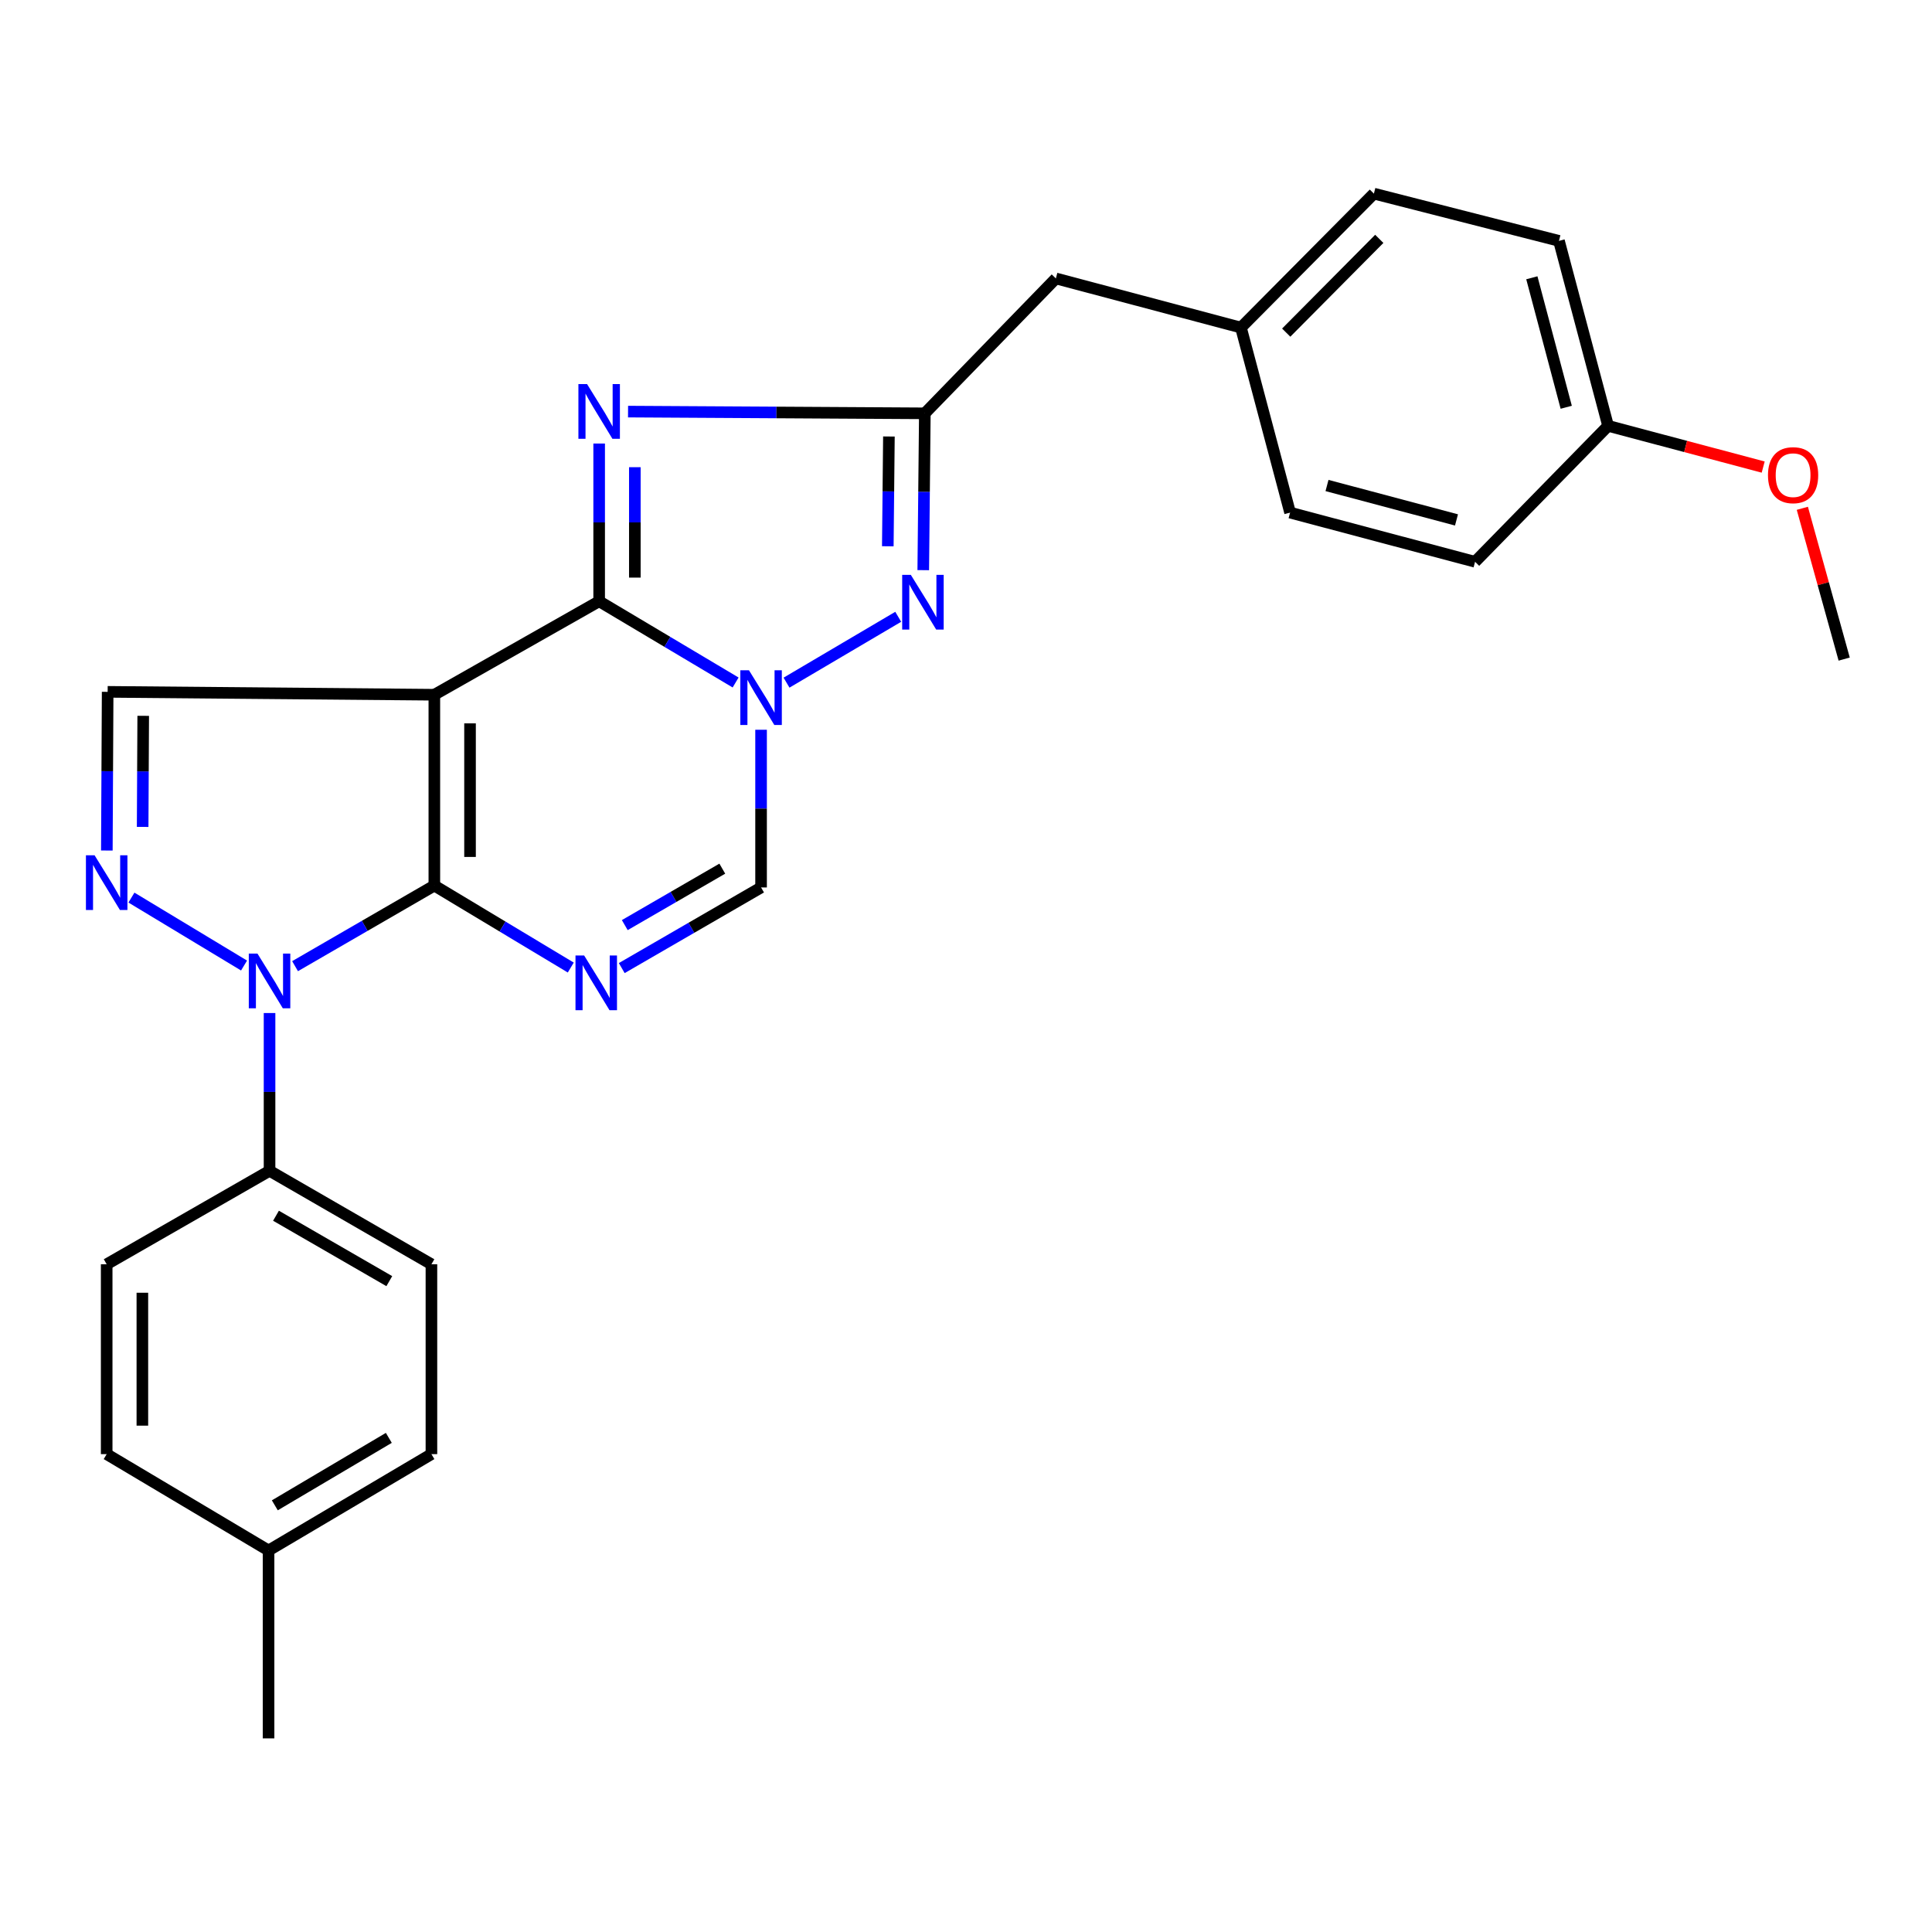 <?xml version='1.0' encoding='iso-8859-1'?>
<svg version='1.1' baseProfile='full'
              xmlns='http://www.w3.org/2000/svg'
                      xmlns:rdkit='http://www.rdkit.org/xml'
                      xmlns:xlink='http://www.w3.org/1999/xlink'
                  xml:space='preserve'
width='1000px' height='1000px' viewBox='0 0 1000 1000'>
<!-- END OF HEADER -->
<rect style='opacity:1.0;fill:#FFFFFF;stroke:none' width='1000' height='1000' x='0' y='0'> </rect>
<path class='bond-0' d='M 224.815,458.368 L 224.815,359.597' style='fill:none;fill-rule:evenodd;stroke:#000000;stroke-width:6px;stroke-linecap:butt;stroke-linejoin:miter;stroke-opacity:1' />
<path class='bond-0' d='M 243.286,443.552 L 243.286,374.413' style='fill:none;fill-rule:evenodd;stroke:#000000;stroke-width:6px;stroke-linecap:butt;stroke-linejoin:miter;stroke-opacity:1' />
<path class='bond-3' d='M 224.815,458.368 L 260.122,479.584' style='fill:none;fill-rule:evenodd;stroke:#000000;stroke-width:6px;stroke-linecap:butt;stroke-linejoin:miter;stroke-opacity:1' />
<path class='bond-3' d='M 260.122,479.584 L 295.429,500.8' style='fill:none;fill-rule:evenodd;stroke:#0000FF;stroke-width:6px;stroke-linecap:butt;stroke-linejoin:miter;stroke-opacity:1' />
<path class='bond-4' d='M 224.815,458.368 L 188.768,479.227' style='fill:none;fill-rule:evenodd;stroke:#000000;stroke-width:6px;stroke-linecap:butt;stroke-linejoin:miter;stroke-opacity:1' />
<path class='bond-4' d='M 188.768,479.227 L 152.722,500.086' style='fill:none;fill-rule:evenodd;stroke:#0000FF;stroke-width:6px;stroke-linecap:butt;stroke-linejoin:miter;stroke-opacity:1' />
<path class='bond-1' d='M 224.815,359.597 L 310.122,311.213' style='fill:none;fill-rule:evenodd;stroke:#000000;stroke-width:6px;stroke-linecap:butt;stroke-linejoin:miter;stroke-opacity:1' />
<path class='bond-10' d='M 224.815,359.597 L 55.72,358.099' style='fill:none;fill-rule:evenodd;stroke:#000000;stroke-width:6px;stroke-linecap:butt;stroke-linejoin:miter;stroke-opacity:1' />
<path class='bond-5' d='M 310.122,311.213 L 310.122,270.392' style='fill:none;fill-rule:evenodd;stroke:#000000;stroke-width:6px;stroke-linecap:butt;stroke-linejoin:miter;stroke-opacity:1' />
<path class='bond-5' d='M 310.122,270.392 L 310.122,229.572' style='fill:none;fill-rule:evenodd;stroke:#0000FF;stroke-width:6px;stroke-linecap:butt;stroke-linejoin:miter;stroke-opacity:1' />
<path class='bond-5' d='M 328.593,298.967 L 328.593,270.392' style='fill:none;fill-rule:evenodd;stroke:#000000;stroke-width:6px;stroke-linecap:butt;stroke-linejoin:miter;stroke-opacity:1' />
<path class='bond-5' d='M 328.593,270.392 L 328.593,241.818' style='fill:none;fill-rule:evenodd;stroke:#0000FF;stroke-width:6px;stroke-linecap:butt;stroke-linejoin:miter;stroke-opacity:1' />
<path class='bond-28' d='M 310.122,311.213 L 345.437,332.237' style='fill:none;fill-rule:evenodd;stroke:#000000;stroke-width:6px;stroke-linecap:butt;stroke-linejoin:miter;stroke-opacity:1' />
<path class='bond-28' d='M 345.437,332.237 L 380.752,353.26' style='fill:none;fill-rule:evenodd;stroke:#0000FF;stroke-width:6px;stroke-linecap:butt;stroke-linejoin:miter;stroke-opacity:1' />
<path class='bond-2' d='M 393.93,377.722 L 393.93,418.532' style='fill:none;fill-rule:evenodd;stroke:#0000FF;stroke-width:6px;stroke-linecap:butt;stroke-linejoin:miter;stroke-opacity:1' />
<path class='bond-2' d='M 393.93,418.532 L 393.93,459.343' style='fill:none;fill-rule:evenodd;stroke:#000000;stroke-width:6px;stroke-linecap:butt;stroke-linejoin:miter;stroke-opacity:1' />
<path class='bond-7' d='M 407.101,353.341 L 464.919,319.255' style='fill:none;fill-rule:evenodd;stroke:#0000FF;stroke-width:6px;stroke-linecap:butt;stroke-linejoin:miter;stroke-opacity:1' />
<path class='bond-9' d='M 321.817,501.08 L 357.874,480.211' style='fill:none;fill-rule:evenodd;stroke:#0000FF;stroke-width:6px;stroke-linecap:butt;stroke-linejoin:miter;stroke-opacity:1' />
<path class='bond-9' d='M 357.874,480.211 L 393.93,459.343' style='fill:none;fill-rule:evenodd;stroke:#000000;stroke-width:6px;stroke-linecap:butt;stroke-linejoin:miter;stroke-opacity:1' />
<path class='bond-9' d='M 323.382,478.833 L 348.621,464.225' style='fill:none;fill-rule:evenodd;stroke:#0000FF;stroke-width:6px;stroke-linecap:butt;stroke-linejoin:miter;stroke-opacity:1' />
<path class='bond-9' d='M 348.621,464.225 L 373.86,449.616' style='fill:none;fill-rule:evenodd;stroke:#000000;stroke-width:6px;stroke-linecap:butt;stroke-linejoin:miter;stroke-opacity:1' />
<path class='bond-6' d='M 126.317,499.761 L 68.033,464.592' style='fill:none;fill-rule:evenodd;stroke:#0000FF;stroke-width:6px;stroke-linecap:butt;stroke-linejoin:miter;stroke-opacity:1' />
<path class='bond-11' d='M 139.518,524.344 L 139.518,565.175' style='fill:none;fill-rule:evenodd;stroke:#0000FF;stroke-width:6px;stroke-linecap:butt;stroke-linejoin:miter;stroke-opacity:1' />
<path class='bond-11' d='M 139.518,565.175 L 139.518,606.005' style='fill:none;fill-rule:evenodd;stroke:#000000;stroke-width:6px;stroke-linecap:butt;stroke-linejoin:miter;stroke-opacity:1' />
<path class='bond-8' d='M 325.076,213.043 L 401.884,213.492' style='fill:none;fill-rule:evenodd;stroke:#0000FF;stroke-width:6px;stroke-linecap:butt;stroke-linejoin:miter;stroke-opacity:1' />
<path class='bond-8' d='M 401.884,213.492 L 478.693,213.941' style='fill:none;fill-rule:evenodd;stroke:#000000;stroke-width:6px;stroke-linecap:butt;stroke-linejoin:miter;stroke-opacity:1' />
<path class='bond-27' d='M 55.302,440.23 L 55.511,399.165' style='fill:none;fill-rule:evenodd;stroke:#0000FF;stroke-width:6px;stroke-linecap:butt;stroke-linejoin:miter;stroke-opacity:1' />
<path class='bond-27' d='M 55.511,399.165 L 55.72,358.099' style='fill:none;fill-rule:evenodd;stroke:#000000;stroke-width:6px;stroke-linecap:butt;stroke-linejoin:miter;stroke-opacity:1' />
<path class='bond-27' d='M 73.836,428.005 L 73.982,399.259' style='fill:none;fill-rule:evenodd;stroke:#0000FF;stroke-width:6px;stroke-linecap:butt;stroke-linejoin:miter;stroke-opacity:1' />
<path class='bond-27' d='M 73.982,399.259 L 74.128,370.513' style='fill:none;fill-rule:evenodd;stroke:#000000;stroke-width:6px;stroke-linecap:butt;stroke-linejoin:miter;stroke-opacity:1' />
<path class='bond-29' d='M 477.875,295.111 L 478.284,254.526' style='fill:none;fill-rule:evenodd;stroke:#0000FF;stroke-width:6px;stroke-linecap:butt;stroke-linejoin:miter;stroke-opacity:1' />
<path class='bond-29' d='M 478.284,254.526 L 478.693,213.941' style='fill:none;fill-rule:evenodd;stroke:#000000;stroke-width:6px;stroke-linecap:butt;stroke-linejoin:miter;stroke-opacity:1' />
<path class='bond-29' d='M 459.527,282.749 L 459.814,254.34' style='fill:none;fill-rule:evenodd;stroke:#0000FF;stroke-width:6px;stroke-linecap:butt;stroke-linejoin:miter;stroke-opacity:1' />
<path class='bond-29' d='M 459.814,254.34 L 460.1,225.93' style='fill:none;fill-rule:evenodd;stroke:#000000;stroke-width:6px;stroke-linecap:butt;stroke-linejoin:miter;stroke-opacity:1' />
<path class='bond-12' d='M 478.693,213.941 L 546.514,144.119' style='fill:none;fill-rule:evenodd;stroke:#000000;stroke-width:6px;stroke-linecap:butt;stroke-linejoin:miter;stroke-opacity:1' />
<path class='bond-13' d='M 139.518,606.005 L 223.306,654.379' style='fill:none;fill-rule:evenodd;stroke:#000000;stroke-width:6px;stroke-linecap:butt;stroke-linejoin:miter;stroke-opacity:1' />
<path class='bond-13' d='M 142.851,629.258 L 201.502,663.12' style='fill:none;fill-rule:evenodd;stroke:#000000;stroke-width:6px;stroke-linecap:butt;stroke-linejoin:miter;stroke-opacity:1' />
<path class='bond-14' d='M 139.518,606.005 L 55.217,654.379' style='fill:none;fill-rule:evenodd;stroke:#000000;stroke-width:6px;stroke-linecap:butt;stroke-linejoin:miter;stroke-opacity:1' />
<path class='bond-15' d='M 546.514,144.119 L 642.308,169.558' style='fill:none;fill-rule:evenodd;stroke:#000000;stroke-width:6px;stroke-linecap:butt;stroke-linejoin:miter;stroke-opacity:1' />
<path class='bond-18' d='M 223.306,654.379 L 223.306,752.657' style='fill:none;fill-rule:evenodd;stroke:#000000;stroke-width:6px;stroke-linecap:butt;stroke-linejoin:miter;stroke-opacity:1' />
<path class='bond-17' d='M 55.217,654.379 L 55.217,752.657' style='fill:none;fill-rule:evenodd;stroke:#000000;stroke-width:6px;stroke-linecap:butt;stroke-linejoin:miter;stroke-opacity:1' />
<path class='bond-17' d='M 73.688,669.121 L 73.688,737.915' style='fill:none;fill-rule:evenodd;stroke:#000000;stroke-width:6px;stroke-linecap:butt;stroke-linejoin:miter;stroke-opacity:1' />
<path class='bond-20' d='M 642.308,169.558 L 667.747,265.322' style='fill:none;fill-rule:evenodd;stroke:#000000;stroke-width:6px;stroke-linecap:butt;stroke-linejoin:miter;stroke-opacity:1' />
<path class='bond-21' d='M 642.308,169.558 L 711.124,100.219' style='fill:none;fill-rule:evenodd;stroke:#000000;stroke-width:6px;stroke-linecap:butt;stroke-linejoin:miter;stroke-opacity:1' />
<path class='bond-21' d='M 665.741,172.169 L 713.912,123.631' style='fill:none;fill-rule:evenodd;stroke:#000000;stroke-width:6px;stroke-linecap:butt;stroke-linejoin:miter;stroke-opacity:1' />
<path class='bond-16' d='M 832.347,220.426 L 806.918,124.673' style='fill:none;fill-rule:evenodd;stroke:#000000;stroke-width:6px;stroke-linecap:butt;stroke-linejoin:miter;stroke-opacity:1' />
<path class='bond-16' d='M 810.68,210.804 L 792.88,143.777' style='fill:none;fill-rule:evenodd;stroke:#000000;stroke-width:6px;stroke-linecap:butt;stroke-linejoin:miter;stroke-opacity:1' />
<path class='bond-24' d='M 832.347,220.426 L 872.486,231.09' style='fill:none;fill-rule:evenodd;stroke:#000000;stroke-width:6px;stroke-linecap:butt;stroke-linejoin:miter;stroke-opacity:1' />
<path class='bond-24' d='M 872.486,231.09 L 912.624,241.753' style='fill:none;fill-rule:evenodd;stroke:#FF0000;stroke-width:6px;stroke-linecap:butt;stroke-linejoin:miter;stroke-opacity:1' />
<path class='bond-31' d='M 832.347,220.426 L 763.49,290.781' style='fill:none;fill-rule:evenodd;stroke:#000000;stroke-width:6px;stroke-linecap:butt;stroke-linejoin:miter;stroke-opacity:1' />
<path class='bond-19' d='M 55.217,752.657 L 139.005,802.53' style='fill:none;fill-rule:evenodd;stroke:#000000;stroke-width:6px;stroke-linecap:butt;stroke-linejoin:miter;stroke-opacity:1' />
<path class='bond-30' d='M 223.306,752.657 L 139.005,802.53' style='fill:none;fill-rule:evenodd;stroke:#000000;stroke-width:6px;stroke-linecap:butt;stroke-linejoin:miter;stroke-opacity:1' />
<path class='bond-30' d='M 201.256,744.24 L 142.245,779.151' style='fill:none;fill-rule:evenodd;stroke:#000000;stroke-width:6px;stroke-linecap:butt;stroke-linejoin:miter;stroke-opacity:1' />
<path class='bond-25' d='M 139.005,802.53 L 139.005,899.781' style='fill:none;fill-rule:evenodd;stroke:#000000;stroke-width:6px;stroke-linecap:butt;stroke-linejoin:miter;stroke-opacity:1' />
<path class='bond-23' d='M 667.747,265.322 L 763.49,290.781' style='fill:none;fill-rule:evenodd;stroke:#000000;stroke-width:6px;stroke-linecap:butt;stroke-linejoin:miter;stroke-opacity:1' />
<path class='bond-23' d='M 686.855,251.29 L 753.876,269.111' style='fill:none;fill-rule:evenodd;stroke:#000000;stroke-width:6px;stroke-linecap:butt;stroke-linejoin:miter;stroke-opacity:1' />
<path class='bond-22' d='M 711.124,100.219 L 806.918,124.673' style='fill:none;fill-rule:evenodd;stroke:#000000;stroke-width:6px;stroke-linecap:butt;stroke-linejoin:miter;stroke-opacity:1' />
<path class='bond-26' d='M 932.883,263.097 L 943.714,302.122' style='fill:none;fill-rule:evenodd;stroke:#FF0000;stroke-width:6px;stroke-linecap:butt;stroke-linejoin:miter;stroke-opacity:1' />
<path class='bond-26' d='M 943.714,302.122 L 954.545,341.146' style='fill:none;fill-rule:evenodd;stroke:#000000;stroke-width:6px;stroke-linecap:butt;stroke-linejoin:miter;stroke-opacity:1' />
<path  class='atom-3' d='M 387.67 346.946
L 396.95 361.946
Q 397.87 363.426, 399.35 366.106
Q 400.83 368.786, 400.91 368.946
L 400.91 346.946
L 404.67 346.946
L 404.67 375.266
L 400.79 375.266
L 390.83 358.866
Q 389.67 356.946, 388.43 354.746
Q 387.23 352.546, 386.87 351.866
L 386.87 375.266
L 383.19 375.266
L 383.19 346.946
L 387.67 346.946
' fill='#0000FF'/>
<path  class='atom-4' d='M 302.353 494.563
L 311.633 509.563
Q 312.553 511.043, 314.033 513.723
Q 315.513 516.403, 315.593 516.563
L 315.593 494.563
L 319.353 494.563
L 319.353 522.883
L 315.473 522.883
L 305.513 506.483
Q 304.353 504.563, 303.113 502.363
Q 301.913 500.163, 301.553 499.483
L 301.553 522.883
L 297.873 522.883
L 297.873 494.563
L 302.353 494.563
' fill='#0000FF'/>
<path  class='atom-5' d='M 133.258 493.567
L 142.538 508.567
Q 143.458 510.047, 144.938 512.727
Q 146.418 515.407, 146.498 515.567
L 146.498 493.567
L 150.258 493.567
L 150.258 521.887
L 146.378 521.887
L 136.418 505.487
Q 135.258 503.567, 134.018 501.367
Q 132.818 499.167, 132.458 498.487
L 132.458 521.887
L 128.778 521.887
L 128.778 493.567
L 133.258 493.567
' fill='#0000FF'/>
<path  class='atom-6' d='M 303.862 198.795
L 313.142 213.795
Q 314.062 215.275, 315.542 217.955
Q 317.022 220.635, 317.102 220.795
L 317.102 198.795
L 320.862 198.795
L 320.862 227.115
L 316.982 227.115
L 307.022 210.715
Q 305.862 208.795, 304.622 206.595
Q 303.422 204.395, 303.062 203.715
L 303.062 227.115
L 299.382 227.115
L 299.382 198.795
L 303.862 198.795
' fill='#0000FF'/>
<path  class='atom-7' d='M 48.957 442.699
L 58.237 457.699
Q 59.157 459.179, 60.637 461.859
Q 62.117 464.539, 62.197 464.699
L 62.197 442.699
L 65.957 442.699
L 65.957 471.019
L 62.077 471.019
L 52.117 454.619
Q 50.957 452.699, 49.717 450.499
Q 48.517 448.299, 48.157 447.619
L 48.157 471.019
L 44.477 471.019
L 44.477 442.699
L 48.957 442.699
' fill='#0000FF'/>
<path  class='atom-8' d='M 471.448 297.555
L 480.728 312.555
Q 481.648 314.035, 483.128 316.715
Q 484.608 319.395, 484.688 319.555
L 484.688 297.555
L 488.448 297.555
L 488.448 325.875
L 484.568 325.875
L 474.608 309.475
Q 473.448 307.555, 472.208 305.355
Q 471.008 303.155, 470.648 302.475
L 470.648 325.875
L 466.968 325.875
L 466.968 297.555
L 471.448 297.555
' fill='#0000FF'/>
<path  class='atom-25' d='M 915.101 245.945
Q 915.101 239.145, 918.461 235.345
Q 921.821 231.545, 928.101 231.545
Q 934.381 231.545, 937.741 235.345
Q 941.101 239.145, 941.101 245.945
Q 941.101 252.825, 937.701 256.745
Q 934.301 260.625, 928.101 260.625
Q 921.861 260.625, 918.461 256.745
Q 915.101 252.865, 915.101 245.945
M 928.101 257.425
Q 932.421 257.425, 934.741 254.545
Q 937.101 251.625, 937.101 245.945
Q 937.101 240.385, 934.741 237.585
Q 932.421 234.745, 928.101 234.745
Q 923.781 234.745, 921.421 237.545
Q 919.101 240.345, 919.101 245.945
Q 919.101 251.665, 921.421 254.545
Q 923.781 257.425, 928.101 257.425
' fill='#FF0000'/>
</svg>
